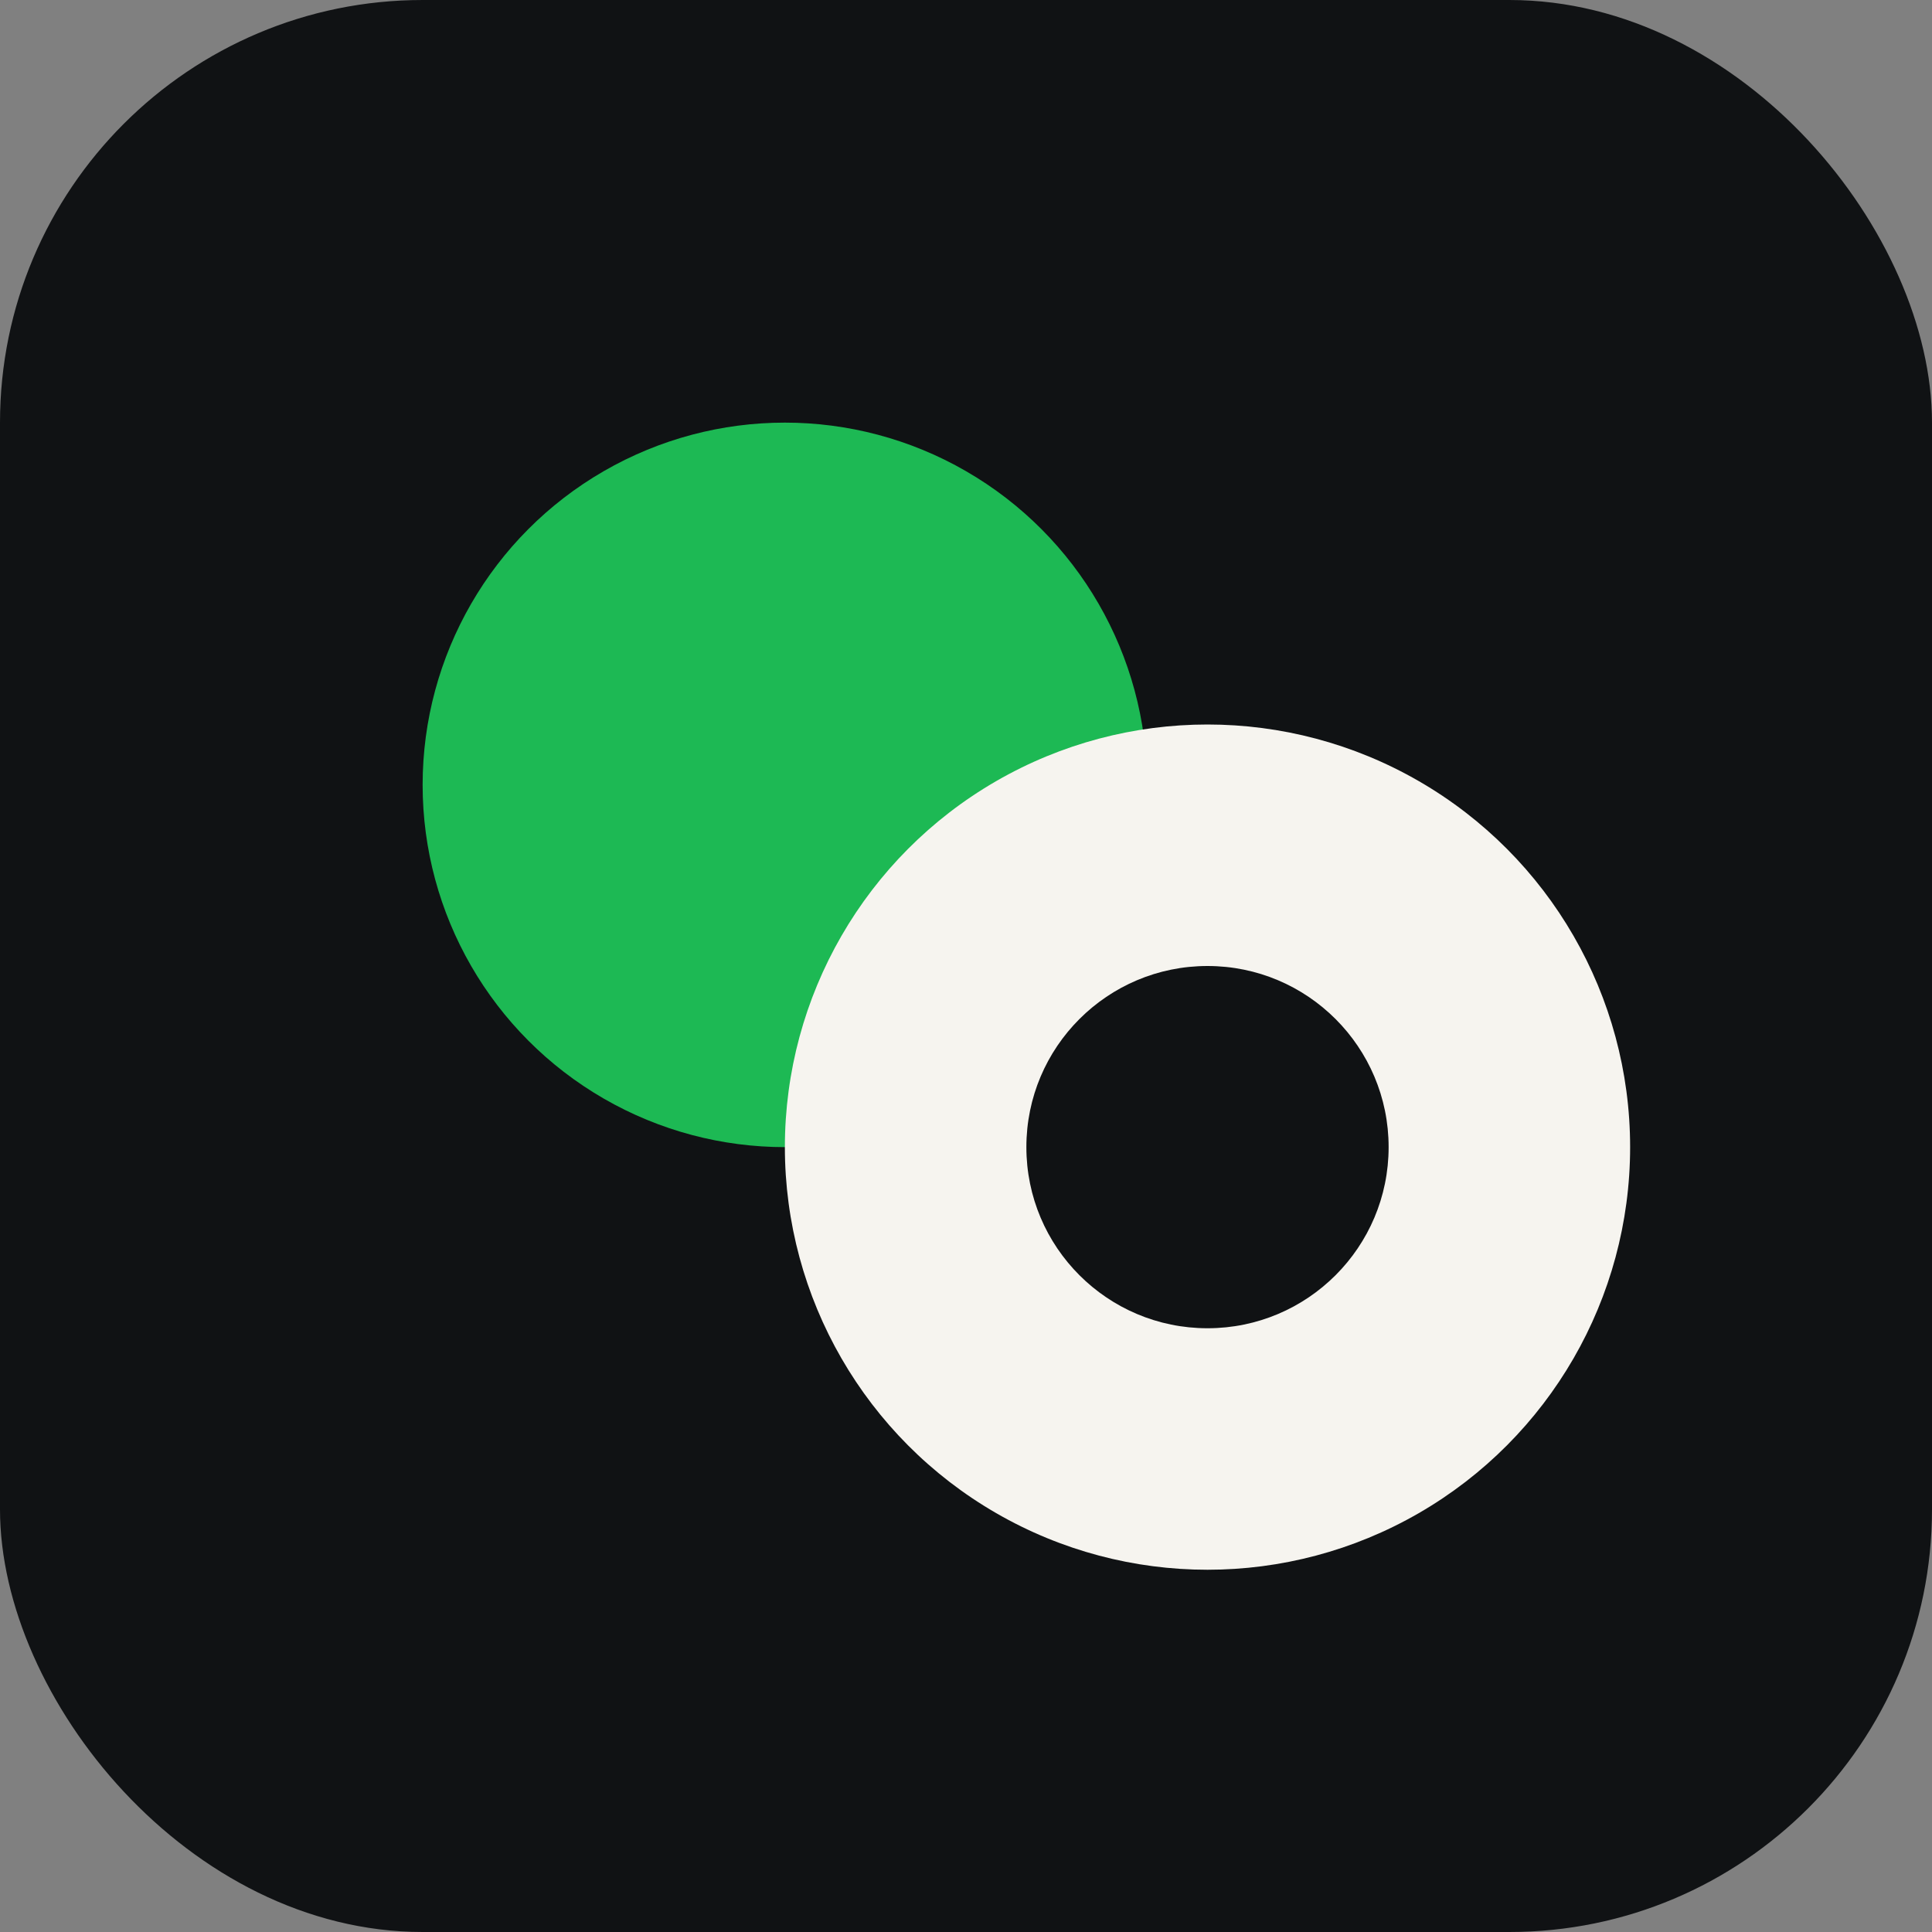 <svg width="64" height="64" viewBox="0 0 64 64" fill="none" xmlns="http://www.w3.org/2000/svg">
  <rect x="0" y="0" width="64" height="64" fill="#808080" stroke="none"/>
  <rect width="64" height="64" rx="14" fill="#101214"/>
  <circle cx="26" cy="26" r="12" fill="#1db954"/>
  <circle cx="40" cy="38" r="14" fill="#f6f4ef"/>
  <circle cx="40" cy="38" r="6" fill="#101214"/>
</svg>
